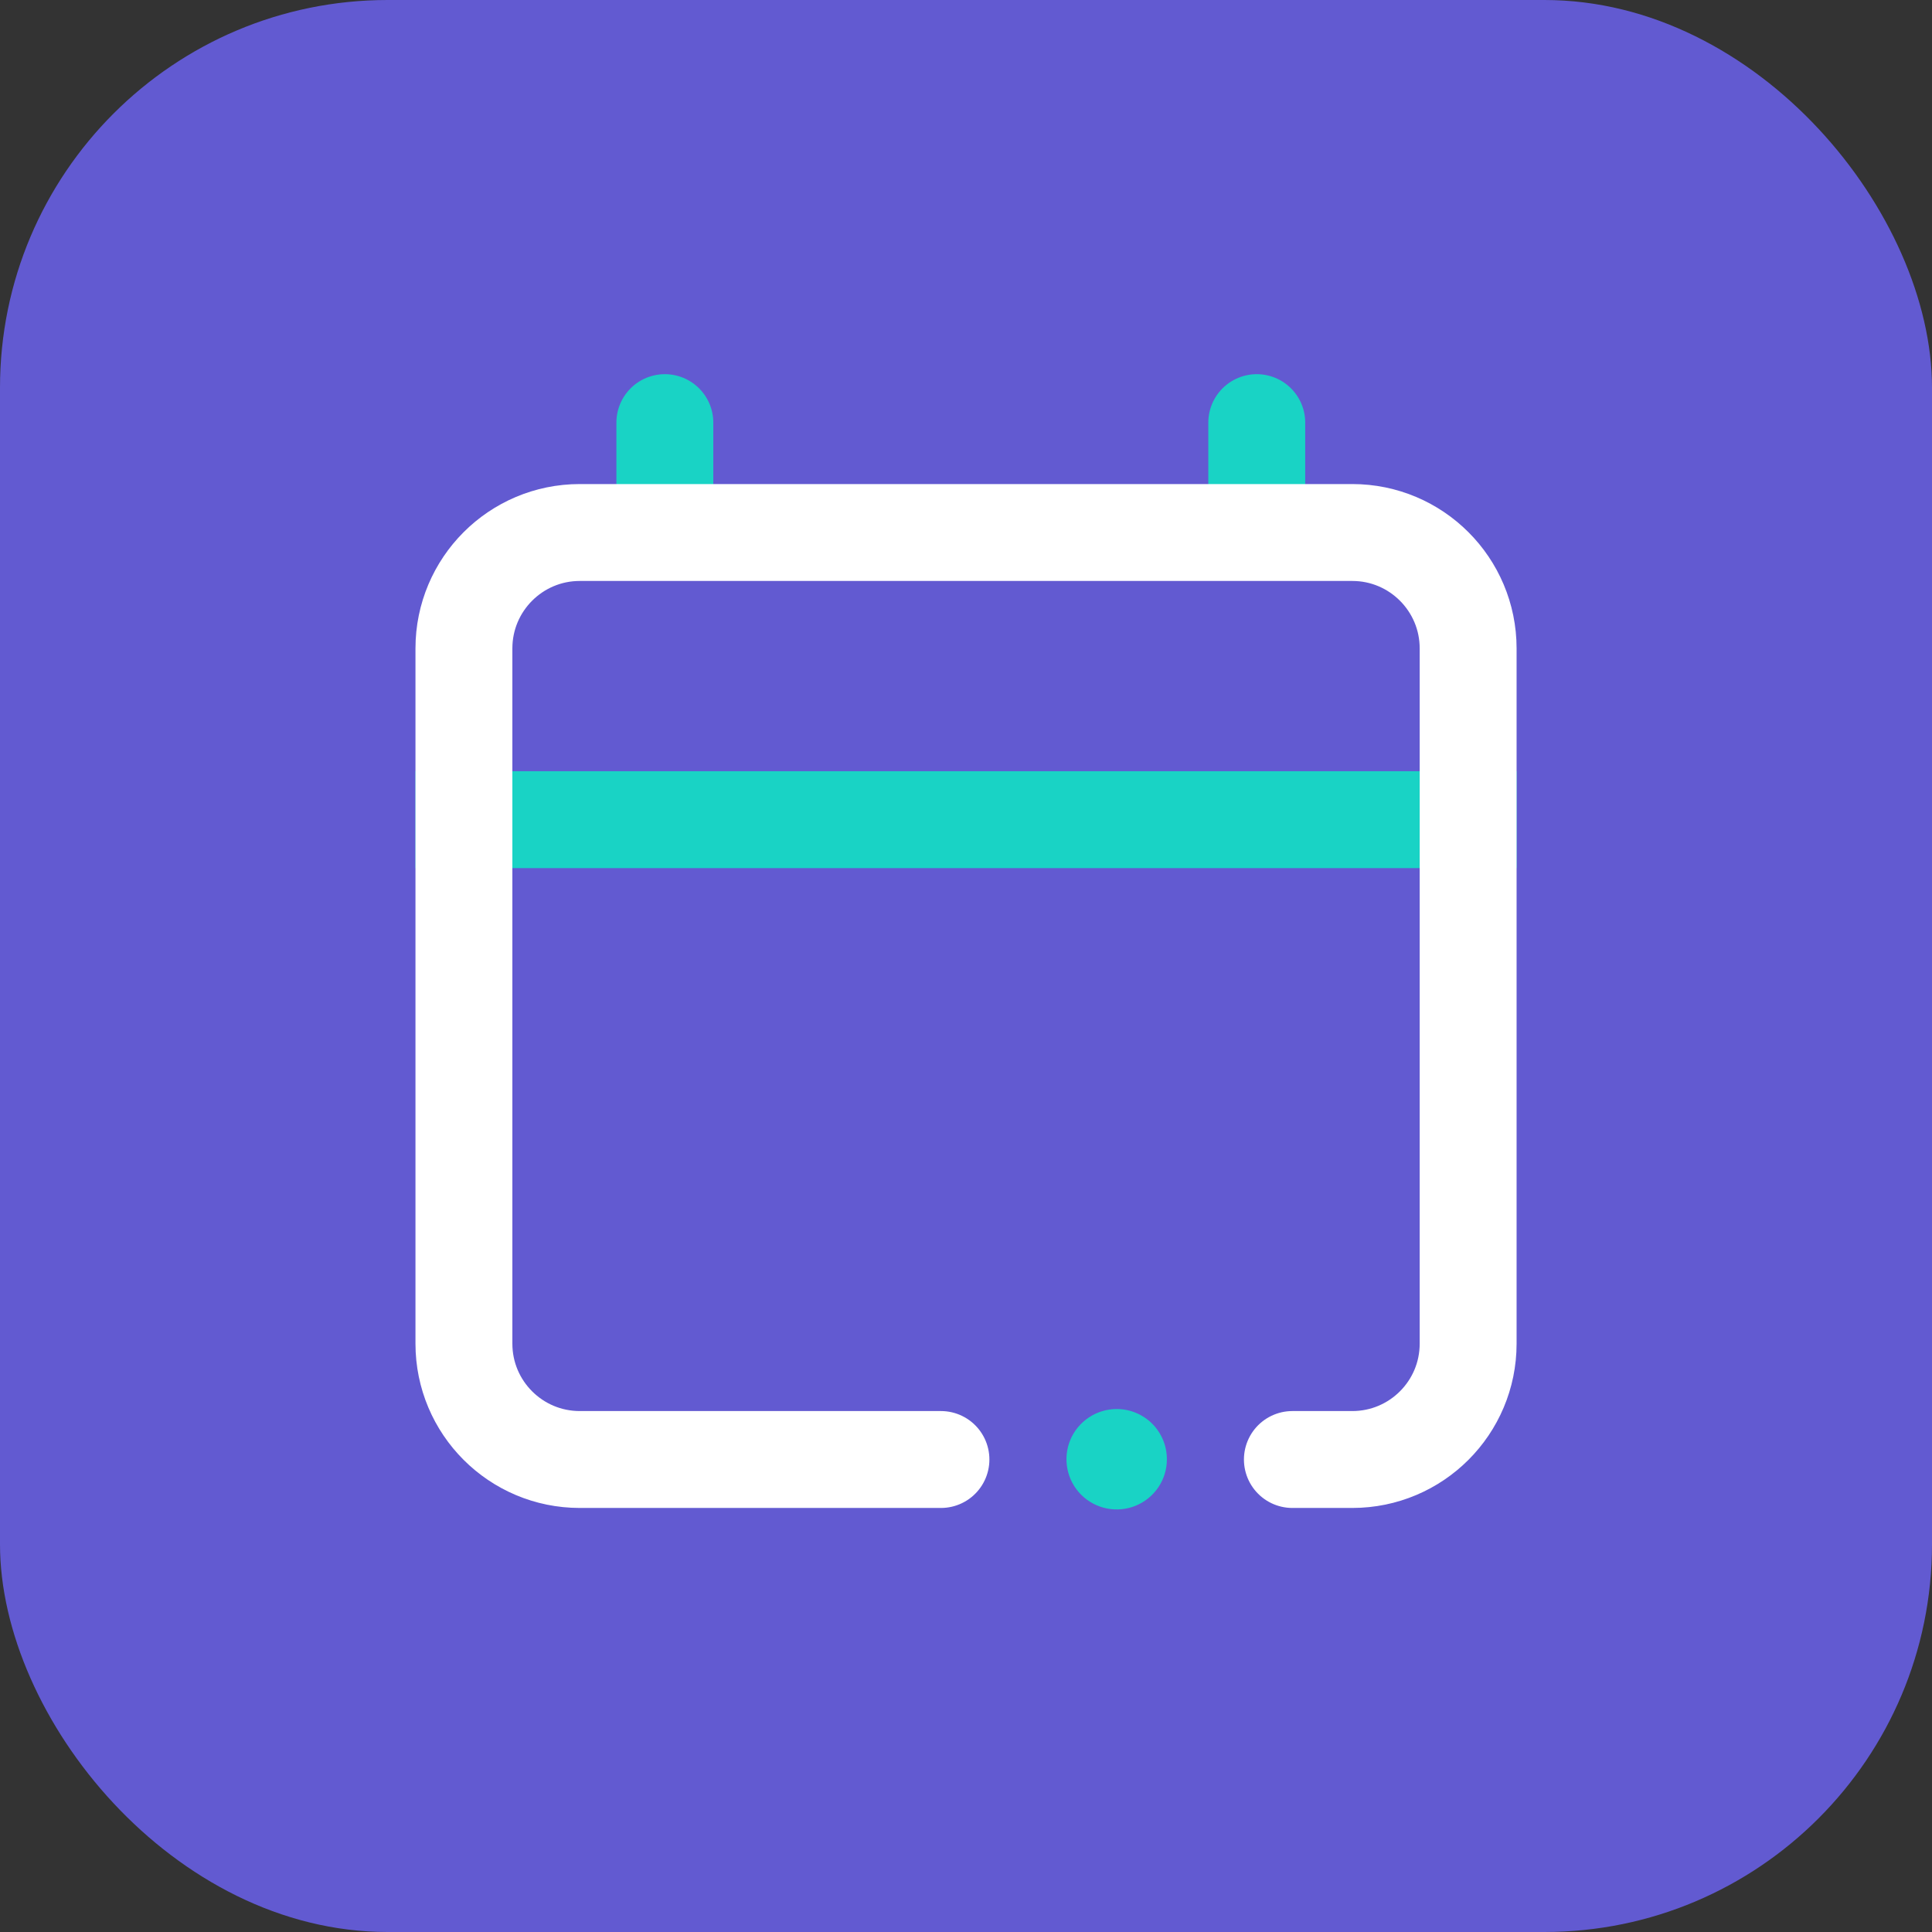 <svg xmlns="http://www.w3.org/2000/svg" width="32" height="32" viewBox="0 0 32 32" fill="none"><rect x="0" y="0" width="32" height="32" fill="#333333" stroke="none"/><rect width="32" height="32" rx="6.421" fill="#625AD1"></rect><path d="M11.012 7V8.226" stroke="#19D3C5" stroke-width="1.605" stroke-linecap="round" stroke-linejoin="round"></path><path d="M20.816 7V8.226" stroke="#19D3C5" stroke-width="1.605" stroke-linecap="round" stroke-linejoin="round"></path><path d="M24.317 13.576H7.684" stroke="#19D3C5" stroke-width="1.605" stroke-linecap="square" stroke-linejoin="round"></path><path d="M21.406 24.174H22.398C23.458 24.174 24.317 23.315 24.317 22.255V10.74C24.317 9.68 23.458 8.82 22.398 8.82H9.603C8.543 8.82 7.684 9.68 7.684 10.74V22.255C7.684 23.315 8.543 24.174 9.603 24.174H15.585" stroke="white" stroke-width="1.605" stroke-linecap="round" stroke-linejoin="round"></path><path d="M18.034 23.478C18.17 23.387 18.331 23.338 18.496 23.338C18.605 23.338 18.713 23.359 18.814 23.401C18.915 23.443 19.007 23.504 19.084 23.581C19.161 23.658 19.222 23.75 19.264 23.851C19.306 23.952 19.327 24.06 19.327 24.169C19.328 24.334 19.279 24.494 19.188 24.631C19.096 24.768 18.966 24.875 18.814 24.938C18.662 25.001 18.495 25.017 18.334 24.985C18.172 24.953 18.024 24.874 17.908 24.758C17.791 24.642 17.712 24.493 17.68 24.332C17.648 24.171 17.664 24.003 17.727 23.851C17.79 23.699 17.897 23.57 18.034 23.478Z" fill="#19D3C5"></path></svg>